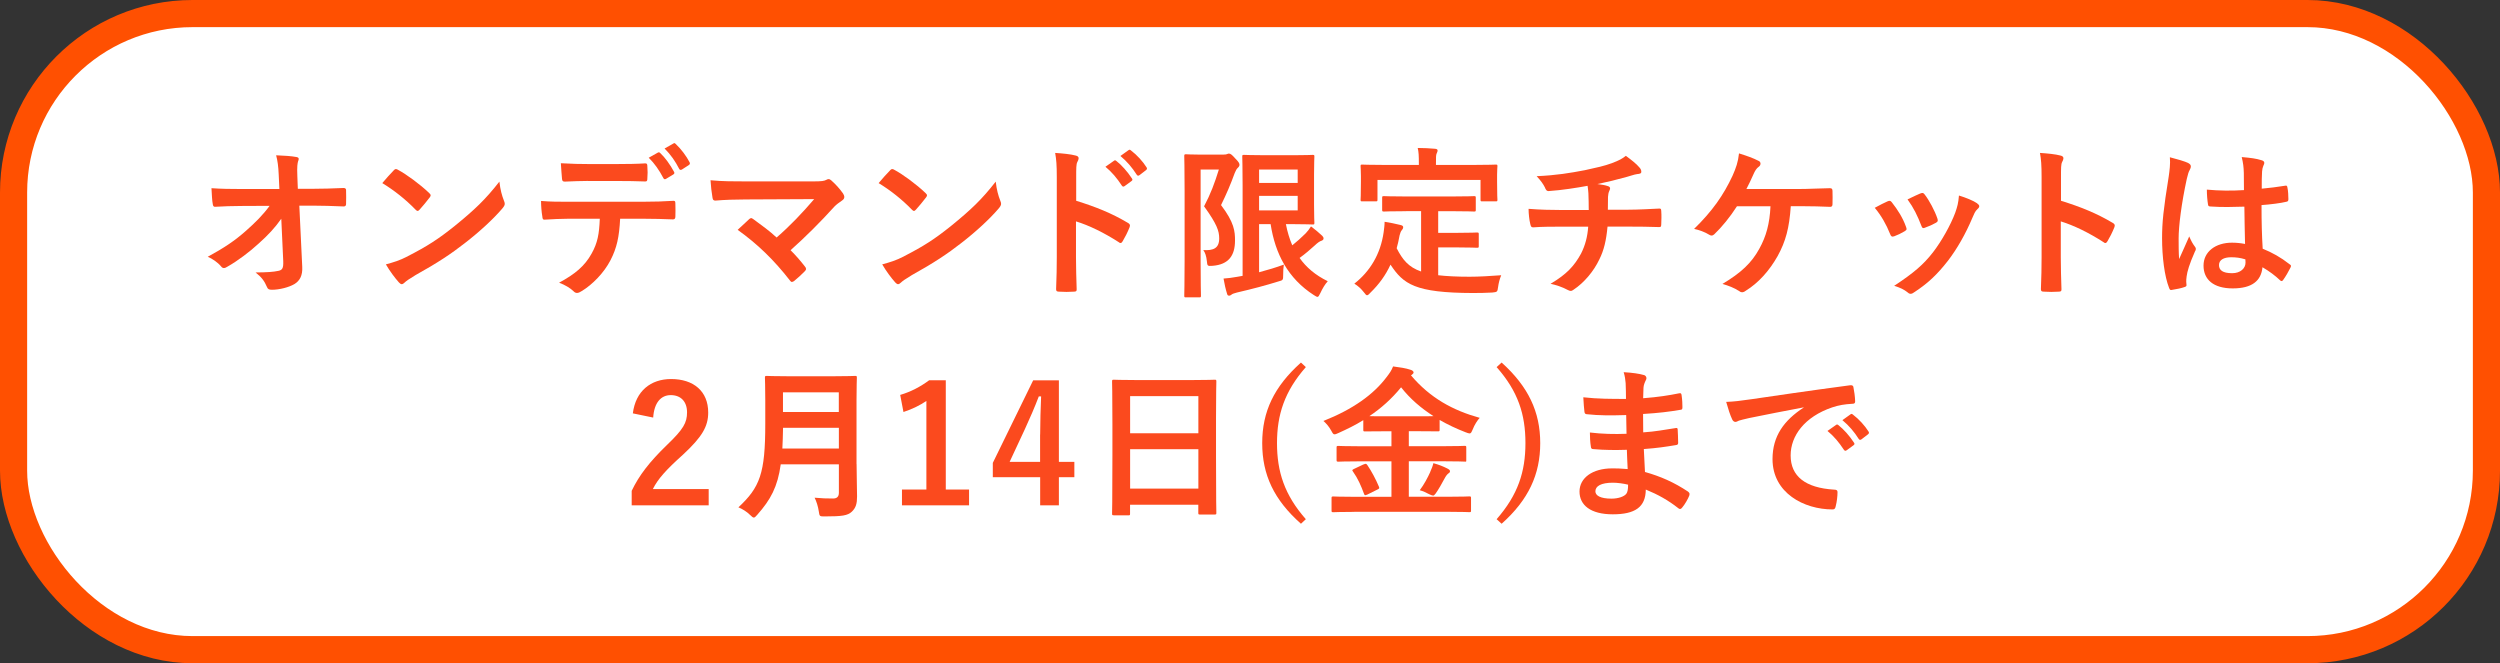 <?xml version="1.0" encoding="UTF-8"?>
<svg id="_レイヤー_2" data-name="レイヤー 2" xmlns="http://www.w3.org/2000/svg" viewBox="0 0 368.5 97.76">
  <rect x="0" y="0" width="368.5" height="97.76" fill="#333333" stroke="none"/>
  <defs>
    <style>
      .cls-1 {
        fill: #fb4a1e;
      }

      .cls-2 {
        fill: #fff;
        stroke: #ff5001;
        stroke-miterlimit: 10;
        stroke-width: 4px;
      }
    </style>
  </defs>
  <g id="_レイヤー_2-2" data-name="レイヤー 2">
    <g>
      <rect class="cls-2" x="2" y="2" width="364.5" height="93.76" rx="26.38" ry="26.38"/>
      <g>
        <path class="cls-1" d="M41.47,32.23c-.94,1.34-1.92,2.4-3.38,3.7-1.22,1.13-3.07,2.54-4.54,3.36-.22.14-.38.22-.55.22-.14,0-.29-.07-.41-.24-.48-.58-1.3-1.15-1.97-1.42,2.45-1.34,3.96-2.35,5.59-3.79,1.42-1.25,2.57-2.4,3.53-3.72l-4.2.02c-1.25,0-2.59.05-3.84.12-.22.02-.31-.14-.34-.41-.1-.46-.14-1.44-.19-2.33,1.44.1,2.86.12,4.3.12h5.71l-.1-2.14c-.05-1.2-.17-2.06-.38-2.83,1.3.05,2.28.12,3.02.26.24.05.31.14.31.29,0,.1-.05.22-.1.36-.07.29-.17.67-.1,2.21l.07,1.82h2.09c1.68,0,2.88-.05,4.66-.12.24,0,.36.12.36.29.02.67.02,1.42,0,2.09,0,.19-.1.34-.34.34-1.75-.07-3.12-.12-4.61-.12h-1.94l.43,9.02c.07,1.27-.36,2.06-1.15,2.54-.82.48-2.21.84-3.31.84-.46,0-.62-.1-.74-.41-.38-.89-.79-1.44-1.68-2.14,1.8-.02,2.57-.07,3.38-.24.55-.12.74-.36.7-1.42l-.29-6.29Z"/>
        <path class="cls-1" d="M58.03,25.11c.1-.12.22-.19.34-.19.1,0,.19.05.31.12,1.22.65,3.22,2.11,4.58,3.41.14.14.22.24.22.34s-.05.19-.14.31c-.36.48-1.15,1.44-1.49,1.8-.12.12-.19.19-.29.19s-.19-.07-.31-.19c-1.44-1.49-3.17-2.86-4.9-3.91.53-.65,1.22-1.39,1.68-1.87ZM60.12,37.76c2.93-1.51,4.49-2.52,6.91-4.46,2.93-2.38,4.54-3.91,6.58-6.53.14,1.2.36,2.02.67,2.81.07.17.12.31.12.46,0,.22-.12.41-.38.72-1.27,1.49-3.34,3.41-5.52,5.09-1.99,1.56-4.01,2.9-7.25,4.7-1.08.65-1.39.89-1.61,1.1-.14.14-.29.24-.43.24-.12,0-.26-.1-.41-.26-.6-.67-1.34-1.66-1.92-2.66,1.22-.34,1.97-.55,3.24-1.2Z"/>
        <path class="cls-1" d="M91.41,32.23c-.14,2.69-.48,4.3-1.42,6.12-.96,1.87-2.69,3.62-4.22,4.54-.26.17-.5.29-.72.29-.17,0-.34-.07-.5-.24-.48-.48-1.3-.96-2.14-1.27,2.35-1.27,3.77-2.45,4.78-4.27.89-1.58,1.13-2.88,1.22-5.16h-4.56c-1.2,0-2.38.07-3.6.14-.22.02-.29-.14-.31-.46-.12-.67-.19-1.58-.19-2.3,1.34.12,2.69.12,4.08.12h10.78c1.87,0,3.26-.05,4.68-.14.24,0,.26.14.26.48.02.31.02,1.54,0,1.85,0,.31-.14.41-.36.41-1.25-.05-2.9-.1-4.56-.1h-3.22ZM86.66,26.67c-1.1,0-2.06.05-3.41.1-.31,0-.38-.12-.41-.41-.07-.58-.1-1.44-.17-2.3,1.68.1,2.9.12,3.98.12h4.42c1.34,0,2.86-.02,4.06-.1.24,0,.29.14.29.46.05.58.05,1.18,0,1.75,0,.34-.05.46-.31.46-1.3-.05-2.71-.07-4.03-.07h-4.42ZM96.98,22.49c.12-.07.22-.05.34.07.7.65,1.46,1.7,2.04,2.78.07.14.07.26-.12.38l-1.08.65c-.17.1-.29.05-.38-.12-.62-1.18-1.3-2.16-2.16-3l1.37-.77ZM99.26,21.15c.14-.1.22-.05.34.07.82.77,1.58,1.8,2.04,2.69.07.14.1.29-.12.43l-1.01.65c-.22.12-.34.02-.41-.12-.55-1.08-1.22-2.06-2.14-2.98l1.3-.74Z"/>
        <path class="cls-1" d="M119.79,26.74c1.39,0,1.68-.07,1.99-.22.12-.07.24-.12.34-.12.14,0,.29.07.41.19.65.58,1.2,1.18,1.73,1.92.12.19.19.36.19.53,0,.19-.1.36-.31.5-.5.36-.84.58-1.15.91-2.06,2.28-4.3,4.51-6.46,6.43.77.77,1.42,1.51,2.11,2.4.12.14.17.24.17.36s-.07.24-.22.38c-.48.48-1.01.98-1.56,1.42-.12.07-.22.12-.31.12s-.19-.07-.29-.22c-2.33-3-4.75-5.35-7.7-7.46.48-.46,1.3-1.22,1.73-1.61.1-.07.19-.12.26-.12.1,0,.19.07.34.17,1.25.91,2.4,1.75,3.41,2.69,2.02-1.75,3.77-3.6,5.54-5.66l-10.1.05c-1.39,0-3.17.05-4.46.17-.31,0-.38-.14-.43-.43-.14-.84-.24-1.68-.29-2.57,1.63.17,3.58.17,5.23.17h9.84Z"/>
        <path class="cls-1" d="M131.19,25.11c.1-.12.22-.19.34-.19.1,0,.19.05.31.12,1.22.65,3.22,2.11,4.58,3.41.14.14.22.24.22.34s-.05.19-.14.31c-.36.48-1.15,1.44-1.49,1.8-.12.12-.19.19-.29.19s-.19-.07-.31-.19c-1.44-1.49-3.17-2.86-4.9-3.91.53-.65,1.22-1.39,1.68-1.87ZM133.28,37.76c2.93-1.51,4.49-2.52,6.91-4.46,2.93-2.38,4.54-3.91,6.58-6.53.14,1.2.36,2.02.67,2.81.07.17.12.31.12.46,0,.22-.12.41-.38.72-1.27,1.49-3.34,3.41-5.52,5.09-1.99,1.56-4.01,2.9-7.25,4.7-1.08.65-1.39.89-1.61,1.1-.14.14-.29.24-.43.24-.12,0-.26-.1-.41-.26-.6-.67-1.34-1.66-1.92-2.66,1.22-.34,1.97-.55,3.24-1.2Z"/>
        <path class="cls-1" d="M158.62,29.59c2.93.91,5.26,1.85,7.63,3.26.26.14.38.31.26.62-.31.79-.7,1.54-1.03,2.09-.1.17-.19.26-.31.26-.07,0-.17-.02-.26-.12-2.21-1.42-4.37-2.47-6.31-3.07v5.3c0,1.56.05,2.98.1,4.7.02.29-.1.36-.43.36-.7.05-1.44.05-2.14,0-.34,0-.46-.07-.46-.36.07-1.78.1-3.19.1-4.73v-11.81c0-1.8-.07-2.59-.24-3.55,1.1.07,2.3.19,3,.38.34.07.46.22.46.41,0,.14-.07.34-.19.55-.17.31-.17.91-.17,2.26v3.43ZM164.21,23.69c.12-.1.22-.07.36.05.74.58,1.61,1.54,2.28,2.57.1.14.1.26-.07.38l-1.01.74c-.17.12-.29.1-.41-.07-.72-1.1-1.49-2.02-2.42-2.78l1.27-.89ZM166.35,22.13c.14-.1.22-.07.36.05.89.67,1.75,1.63,2.28,2.47.1.14.12.29-.07.43l-.96.74c-.19.14-.31.07-.41-.07-.65-1.03-1.42-1.94-2.4-2.76l1.2-.86Z"/>
        <path class="cls-1" d="M180.4,22.78c.24,0,.38-.02.48-.07.1-.05.17-.07.26-.07.22,0,.41.12.94.72.53.53.62.74.62.94,0,.14-.1.31-.24.43-.19.17-.31.41-.46.77-.65,1.78-1.2,3.05-2.02,4.73,1.97,2.59,2.06,3.89,2.06,5.23,0,2.23-.96,3.53-3.29,3.72-.77.05-.79.05-.86-.7-.07-.7-.26-1.3-.53-1.61,1.49.07,2.35-.26,2.35-1.73,0-1.1-.34-2.11-2.23-4.73.98-1.85,1.56-3.43,2.18-5.42h-2.69v13.49c0,3.24.05,4.94.05,5.09,0,.24-.02.26-.26.26h-1.94c-.24,0-.26-.02-.26-.26,0-.17.05-1.78.05-5.09v-10.34c0-3.31-.05-4.97-.05-5.11,0-.26.02-.29.26-.29.17,0,.79.05,2.04.05h3.53ZM185.59,40.13c1.3-.34,2.54-.72,3.65-1.13-.07.43-.1.94-.1,1.51,0,.79-.02.79-.72.98-1.85.58-3.82,1.1-6.1,1.63-.36.1-.67.19-.77.29-.12.1-.24.17-.38.17s-.24-.05-.29-.24c-.22-.7-.41-1.54-.53-2.28.72-.05,1.22-.12,2.02-.26l.79-.14v-13.35c0-2.69-.05-4.06-.05-4.22,0-.24.02-.26.26-.26.17,0,1.13.05,3.1.05h4.25c1.8,0,2.64-.05,2.76-.05.24,0,.26.02.26.26,0,.14-.05.96-.05,2.64v4.44c0,1.73.05,2.52.05,2.66,0,.24-.02.26-.26.26-.12,0-.96-.05-2.76-.05h-1.18c.22,1.13.53,2.16.94,3.12.67-.53,1.3-1.1,1.99-1.78.29-.31.55-.65.77-1.01.67.5,1.22.98,1.66,1.39.14.17.19.24.19.38s-.07.26-.29.34c-.26.07-.58.29-1.03.72-.65.58-1.37,1.22-2.21,1.82.98,1.39,2.33,2.54,4.15,3.43-.41.46-.77,1.06-1.08,1.73-.19.38-.29.58-.43.58-.12,0-.26-.1-.53-.26-3.82-2.45-5.71-6.1-6.38-10.46h-1.7v7.08ZM185.59,24.99v1.97h5.69v-1.97h-5.69ZM191.28,28.87h-5.69v2.14h5.69v-2.14Z"/>
        <path class="cls-1" d="M207.26,31.13c-2.33,0-3.1.05-3.24.05-.26,0-.29-.02-.29-.26v-1.75c0-.24.02-.26.29-.26.14,0,.91.05,3.24.05h6.77c2.3,0,3.1-.05,3.24-.05.24,0,.26.02.26.26v1.75c0,.24-.02.26-.26.26-.14,0-.94-.05-3.24-.05h-2.04v3.19h2.93c1.97,0,2.62-.05,2.76-.05.26,0,.29.02.29.26v1.75c0,.22-.02.24-.29.24-.14,0-.79-.05-2.76-.05h-2.93v4.1c1.22.14,2.74.22,4.63.22,1.37,0,3.07-.1,4.66-.22-.24.58-.38,1.15-.46,1.73-.1.74-.12.74-.86.82-.91.05-1.87.07-2.83.07-8.59-.02-10.27-1.32-12.17-4.18-.72,1.56-1.68,2.88-2.93,4.1-.24.26-.38.41-.53.41-.12,0-.24-.14-.48-.46-.41-.53-.89-.94-1.39-1.25,2.28-1.78,3.86-4.32,4.32-7.58.07-.55.14-1.01.14-1.54.79.12,1.58.29,2.28.46.34.07.46.17.46.34,0,.19-.12.34-.22.46-.12.14-.22.38-.31.74-.12.67-.26,1.3-.43,1.9.86,1.68,1.73,2.78,3.6,3.43v-8.9h-2.21ZM217.29,24.31c2.23,0,3.02-.05,3.17-.05.24,0,.26.02.26.24,0,.17-.05.58-.05,1.25v1.03c0,2.14.05,2.5.05,2.64,0,.24-.02.26-.26.26h-1.97c-.24,0-.26-.02-.26-.26v-2.9h-15.19v2.9c0,.24-.02.26-.29.26h-1.94c-.24,0-.26-.02-.26-.26,0-.17.05-.5.05-2.64v-.82c0-.89-.05-1.3-.05-1.46,0-.22.02-.24.26-.24.17,0,.94.05,3.19.05h5.14v-.22c0-1.06-.02-1.68-.17-2.28.89,0,1.75.05,2.57.12.22.02.36.1.36.24,0,.17-.07.29-.14.46-.1.22-.1.53-.1,1.44v.24h5.64Z"/>
        <path class="cls-1" d="M234.18,30.91c0-.77-.02-1.73-.05-2.42-.02-.31-.05-.62-.12-1.1-1.58.29-3.84.65-5.69.77-.36.05-.5-.26-.6-.53-.24-.48-.58-.98-1.22-1.66,3-.14,4.87-.46,7.13-.89,1.66-.36,2.86-.62,3.96-1.03,1.13-.43,1.54-.67,2.06-1.08.82.6,1.58,1.2,1.97,1.68.19.19.31.41.31.67s-.24.31-.62.34c-.5.07-1.01.29-1.51.41-1.46.41-2.93.77-4.34,1.06.62.07,1.18.17,1.56.31.19.05.31.17.31.34,0,.12-.07.24-.14.41-.1.22-.14.46-.17.82-.02.53-.02,1.08-.02,1.9h2.98c1.51,0,3.55-.12,4.63-.17.24,0,.24.12.26.38.05.62.02,1.37,0,1.92-.02.34-.02.43-.31.43-1.51-.05-2.9-.07-4.66-.07h-2.95c-.19,2.04-.53,3.48-1.2,4.82-.84,1.78-2.26,3.46-3.82,4.49-.14.1-.26.17-.41.17-.12,0-.26-.05-.43-.14-.86-.46-1.75-.74-2.54-.91,2.4-1.42,3.5-2.64,4.49-4.44.62-1.22.96-2.5,1.06-3.98h-4.27c-.86,0-2.64,0-3.82.1-.31.02-.38-.17-.46-.55-.12-.46-.24-1.44-.24-2.18,1.7.14,3.48.17,4.66.17h4.22Z"/>
        <path class="cls-1" d="M263.96,30.41c-.22,3.19-.74,5.16-1.94,7.34-1.18,2.09-2.78,3.94-4.75,5.14-.14.12-.34.19-.5.19-.14,0-.26-.05-.41-.17-.72-.48-1.63-.82-2.47-1.06,2.78-1.66,4.3-3.12,5.42-5.16,1.03-1.85,1.54-3.72,1.66-6.29h-4.94c-1.01,1.58-2.23,3.07-3.34,4.13-.12.12-.26.19-.41.19-.12,0-.24-.05-.34-.12-.6-.38-1.51-.72-2.23-.86,2.69-2.62,4.34-4.99,5.66-7.82.53-1.2.82-2.02.96-3.31.94.29,2.14.7,2.88,1.1.19.07.29.24.29.41s-.1.36-.26.46c-.34.22-.58.67-.72.98-.36.84-.79,1.7-1.1,2.3h7.7c1.49,0,3.1-.1,4.61-.12.29,0,.38.12.38.43.02.65.02,1.3,0,1.94,0,.24-.1.38-.34.38-.98-.05-2.93-.1-4.39-.1h-1.42Z"/>
        <path class="cls-1" d="M278.25,29.67c.26-.12.43-.1.62.17.84,1.06,1.61,2.28,2.06,3.55.05.17.1.26.1.36,0,.14-.1.22-.29.34-.58.34-.98.53-1.54.74-.34.12-.48,0-.6-.34-.55-1.39-1.3-2.71-2.26-3.86.82-.46,1.39-.72,1.9-.96ZM291.43,29.98c.19.14.31.26.31.41s-.07.26-.26.43c-.36.31-.53.79-.72,1.22-1.03,2.45-2.28,4.63-3.62,6.38-1.58,2.02-2.9,3.29-4.94,4.63-.19.14-.38.26-.58.26-.12,0-.26-.05-.38-.17-.6-.48-1.15-.74-2.04-1.01,2.88-1.9,4.32-3.12,5.76-4.99,1.2-1.56,2.54-3.91,3.24-5.78.31-.89.46-1.42.55-2.54,1.01.31,2.09.74,2.69,1.15ZM283.1,28.51c.26-.12.43-.1.62.19.65.84,1.46,2.35,1.85,3.5.12.36.07.48-.24.65-.46.26-.98.5-1.66.74-.26.1-.36-.02-.48-.36-.55-1.42-1.1-2.57-2.02-3.84.96-.46,1.51-.72,1.92-.89Z"/>
        <path class="cls-1" d="M303.78,29.59c2.93.91,5.26,1.85,7.63,3.26.26.14.38.31.26.62-.31.79-.7,1.54-1.03,2.09-.1.17-.19.26-.31.26-.07,0-.17-.02-.26-.12-2.21-1.42-4.37-2.47-6.31-3.07v5.3c0,1.56.05,2.98.1,4.7.02.29-.1.36-.43.36-.7.05-1.44.05-2.14,0-.34,0-.46-.07-.46-.36.07-1.78.1-3.19.1-4.73v-11.81c0-1.8-.07-2.59-.24-3.55,1.1.07,2.3.19,3,.38.34.07.46.22.46.41,0,.14-.07.34-.19.55-.17.31-.17.91-.17,2.26v3.43Z"/>
        <path class="cls-1" d="M322.57,24.05c.26.14.36.29.36.48,0,.17-.07.34-.17.53-.17.29-.26.62-.43,1.32-.79,3.62-1.2,6.98-1.2,8.74,0,.96,0,2.06.07,3.07.48-1.1.98-2.14,1.49-3.34.34.77.53,1.1.84,1.51.1.12.14.22.14.34s-.05.24-.14.38c-.84,1.9-1.13,2.95-1.22,3.65-.1.67-.05,1.03-.02,1.27.02.17-.07.24-.29.31-.46.17-1.15.31-1.8.41-.26.07-.36.05-.48-.29-.67-1.7-1.03-4.56-1.03-7.32,0-2.3.19-4.22.98-9.1.12-.84.26-1.87.17-2.83.96.24,2.26.62,2.74.86ZM330.83,30.46c-1.63.05-3.31.1-4.94-.02-.31,0-.41-.07-.43-.31-.1-.58-.17-1.44-.17-2.18,1.8.17,3.67.19,5.47.07,0-.86-.02-1.63-.02-2.52-.02-.86-.1-1.49-.31-2.35,1.39.12,2.11.22,2.9.46.26.07.43.19.43.41,0,.12-.05.19-.14.41-.1.22-.17.53-.19.84-.05.82-.05,1.44-.05,2.54,1.13-.1,2.38-.26,3.41-.43.29-.07.34.02.38.29.1.43.14,1.2.14,1.7,0,.22-.1.34-.26.36-.86.22-2.45.41-3.7.5,0,2.69.05,4.37.17,6.43,1.42.58,2.64,1.25,3.98,2.3.22.14.24.22.12.48-.31.62-.7,1.3-1.1,1.85-.07.1-.14.14-.22.14s-.14-.05-.22-.12c-.74-.7-1.54-1.3-2.59-1.92-.19,2.02-1.56,3.12-4.39,3.12s-4.3-1.3-4.3-3.36,1.78-3.38,4.2-3.38c.62,0,1.34.07,1.92.19-.05-1.85-.07-3.6-.1-5.5ZM328.88,37.92c-1.13,0-1.8.41-1.8,1.15s.53,1.2,1.94,1.2c1.2,0,1.97-.7,1.97-1.56,0-.17,0-.29-.02-.48-.77-.24-1.42-.31-2.09-.31Z"/>
        <path class="cls-1" d="M93.28,60.93c.41-3.29,2.64-5.06,5.64-5.06,3.29,0,5.47,1.78,5.47,4.94,0,2.04-.89,3.58-3.7,6.19-2.52,2.26-3.72,3.6-4.46,5.09h8.23v2.4h-11.35v-2.14c1.08-2.26,2.62-4.27,5.23-6.79,2.4-2.3,2.93-3.26,2.93-4.78,0-1.61-.94-2.54-2.4-2.54s-2.45,1.13-2.59,3.31l-3-.62Z"/>
        <path class="cls-1" d="M126.26,68.39c0,1.66.07,3.48.07,4.8,0,1.03-.17,1.66-.77,2.23-.62.58-1.44.7-3.98.7-.74,0-.79.02-.89-.74-.1-.7-.36-1.54-.62-2.02,1.03.1,1.8.12,2.74.12.58,0,.84-.31.84-.84v-4.2h-8.57c-.46,3.34-1.49,5.21-3.46,7.44-.24.26-.36.41-.5.41s-.29-.12-.55-.38c-.5-.5-1.15-.89-1.73-1.13,3.17-2.95,3.96-4.99,3.96-12.29v-3.53c0-2.04-.05-3.12-.05-3.26,0-.26.02-.29.26-.29.17,0,.96.05,3.19.05h6.67c2.23,0,3-.05,3.17-.05.24,0,.26.02.26.29,0,.14-.05,1.22-.05,3.26v9.43ZM123.65,66.11v-3.05h-8.23c-.02,1.13-.05,2.14-.1,3.05h8.33ZM115.41,57.83v2.9h8.23v-2.9h-8.23Z"/>
        <path class="cls-1" d="M139.41,72.16h3.43v2.33h-9.89v-2.33h3.6v-13.06c-.91.62-2.06,1.2-3.38,1.63l-.48-2.52c1.58-.46,3-1.22,4.27-2.16h2.45v16.11Z"/>
        <path class="cls-1" d="M156.08,68.08h2.28v2.26h-2.28v4.15h-2.76v-4.15h-6.98v-2.11l5.95-12.17h3.79v12.03ZM153.32,64.05c0-1.94.07-3.77.14-5.62h-.34c-.6,1.58-1.3,3.19-2.04,4.8l-2.26,4.85h4.49v-4.03Z"/>
        <path class="cls-1" d="M164.18,75.95c-.24,0-.26-.02-.26-.26,0-.17.05-1.58.05-8.54v-4.63c0-4.66-.05-6.12-.05-6.26,0-.26.02-.29.26-.29.17,0,.98.05,3.31.05h8.23c2.33,0,3.17-.05,3.31-.05.24,0,.26.02.26.29,0,.14-.05,1.61-.05,5.54v5.33c0,6.89.05,8.3.05,8.45,0,.24-.02.26-.26.26h-2.14c-.24,0-.26-.02-.26-.26v-1.18h-10.06v1.3c0,.24-.02.26-.26.26h-2.14ZM166.58,63.86h10.06v-5.47h-10.06v5.47ZM176.64,72.02v-5.81h-10.06v5.81h10.06Z"/>
        <path class="cls-1" d="M192.48,54.11c-3.14,3.58-4.25,7.01-4.25,11.21s1.1,7.63,4.25,11.21l-.72.67c-3.98-3.53-5.71-7.22-5.71-11.88s1.75-8.33,5.71-11.88l.72.67Z"/>
        <path class="cls-1" d="M199.63,75.45c-2.18,0-2.93.05-3.07.05-.26,0-.29-.02-.29-.24v-1.82c0-.24.02-.26.29-.26.14,0,.89.05,3.07.05h5.47v-5.23h-4.58c-2.28,0-3.07.05-3.22.05-.26,0-.29-.02-.29-.26v-1.8c0-.24.02-.26.29-.26.14,0,.94.05,3.22.05h4.58v-2.21h-.94c-2.09,0-2.81.02-2.95.02-.24,0-.26-.02-.26-.24v-1.42c-1.15.72-2.38,1.32-3.67,1.9-.26.12-.43.19-.58.19-.17,0-.26-.14-.48-.55-.34-.62-.77-1.1-1.15-1.42,4.37-1.73,7.39-3.91,9.31-6.46.46-.6.72-.96.96-1.58.94.12,1.9.26,2.59.5.24.07.43.22.43.38,0,.12-.05.19-.24.34-.05.05-.1.07-.14.1,2.83,3.34,6.17,5.16,10.13,6.26-.34.36-.77,1.03-1.03,1.7-.19.43-.26.6-.46.6-.12,0-.31-.07-.58-.17-1.37-.53-2.64-1.13-3.84-1.82v1.44c0,.22-.02.24-.26.24-.17,0-.89-.02-2.98-.02h-1.3v2.21h4.99c2.28,0,3.07-.05,3.22-.05.24,0,.26.02.26.26v1.8c0,.34,0,.26-.26.26-.14,0-.94-.05-3.22-.05h-4.99v5.23h5.81c2.21,0,2.95-.05,3.1-.05.24,0,.26.02.26.26v1.82c0,.22-.02.24-.26.24-.14,0-.89-.05-3.1-.05h-13.85ZM201,68.46c.31-.14.38-.14.55.1.62.91,1.25,2.09,1.7,3.17.1.24.07.29-.22.43l-1.49.74c-.36.14-.38.14-.48-.1-.43-1.18-.91-2.28-1.63-3.29-.17-.22-.12-.26.19-.41l1.37-.65ZM208.97,61.36c1.15,0,1.87,0,2.33-.02-1.85-1.18-3.46-2.57-4.78-4.25-1.39,1.7-2.95,3.1-4.68,4.25.46.02,1.18.02,2.33.02h4.8ZM210.82,69.54c.19-.43.36-.82.46-1.27.86.24,1.44.48,2.02.77.29.14.43.26.43.41,0,.19-.12.26-.29.38-.14.12-.31.31-.55.77-.34.65-.86,1.56-1.27,2.14-.17.22-.26.31-.38.31s-.29-.07-.55-.19c-.41-.22-.96-.48-1.42-.6.65-.86,1.18-1.87,1.56-2.71Z"/>
        <path class="cls-1" d="M221.34,53.44c3.94,3.55,5.69,7.27,5.69,11.88s-1.73,8.35-5.69,11.88l-.74-.67c3.14-3.58,4.25-6.98,4.25-11.21s-1.08-7.63-4.25-11.21l.74-.67Z"/>
        <path class="cls-1" d="M239.81,66.3c-1.66.05-3.29.05-4.94-.1-.26,0-.36-.1-.38-.41-.1-.53-.14-1.49-.14-2.04,1.78.22,3.6.26,5.4.19-.02-.91-.02-1.85-.05-2.76-2.3.07-4.03.07-5.74-.12-.26,0-.38-.1-.41-.34-.07-.6-.12-1.18-.17-2.16,2.09.24,4.18.24,6.29.24,0-.89-.02-1.51-.05-2.33-.05-.55-.1-.98-.29-1.61,1.27.07,2.3.22,3.02.43.29.1.43.43.26.72-.17.34-.34.74-.36,1.15-.02.48-.02.82-.05,1.54,2.23-.17,3.84-.43,5.26-.72.29-.07.38,0,.41.29.1.67.12,1.32.12,1.75,0,.31-.07.36-.26.38-1.7.29-3.24.48-5.54.62,0,.96.02,1.85.02,2.71,1.82-.12,2.98-.36,4.7-.62.29-.07.36-.02.38.19.02.46.07,1.25.07,1.97,0,.24-.1.31-.36.34-1.58.26-2.69.43-4.7.58.05,1.1.1,2.28.17,3.38,2.3.65,4.27,1.51,6.36,2.9.24.22.24.29.17.58-.17.46-.67,1.34-1.06,1.78-.1.14-.19.19-.31.19-.07,0-.17-.02-.26-.12-1.46-1.15-2.95-1.99-4.78-2.74-.02,2.59-1.58,3.65-4.87,3.65s-4.9-1.37-4.9-3.36,1.9-3.41,4.8-3.41c.6,0,1.18,0,2.3.1-.05-1.06-.1-2.04-.12-2.86ZM237.75,71.15c-1.75,0-2.59.5-2.59,1.27,0,.62.72,1.08,2.38,1.08.96,0,1.85-.29,2.18-.72.19-.26.26-.67.26-1.34-.7-.17-1.56-.29-2.23-.29Z"/>
        <path class="cls-1" d="M265.89,60.04c-2.93.55-5.5,1.06-8.06,1.58-.91.22-1.15.26-1.51.38-.17.07-.34.19-.53.19-.17,0-.36-.14-.46-.36-.31-.65-.58-1.49-.89-2.59,1.22-.05,1.94-.14,3.82-.41,2.95-.43,8.23-1.22,14.43-2.04.36-.05.48.1.5.26.12.55.24,1.44.26,2.11,0,.29-.14.36-.46.36-1.13.07-1.9.19-2.93.53-4.08,1.39-6.12,4.2-6.12,7.08,0,3.1,2.21,4.78,6.38,5.04.38,0,.53.1.53.36,0,.62-.1,1.46-.26,2.06-.07.36-.17.5-.46.5-4.22,0-8.86-2.42-8.86-7.42,0-3.41,1.7-5.71,4.61-7.61v-.05ZM270.64,62.63c.12-.1.22-.07.36.05.74.58,1.61,1.54,2.28,2.57.1.14.1.26-.07.38l-1.01.74c-.17.12-.29.1-.41-.07-.72-1.1-1.49-2.02-2.42-2.78l1.27-.89ZM272.77,61.07c.14-.1.22-.07.36.05.89.67,1.75,1.63,2.28,2.47.1.14.12.29-.07.43l-.96.74c-.19.14-.31.07-.41-.07-.65-1.03-1.42-1.94-2.4-2.76l1.2-.86Z"/>
      </g>
    </g>
  </g>
</svg>